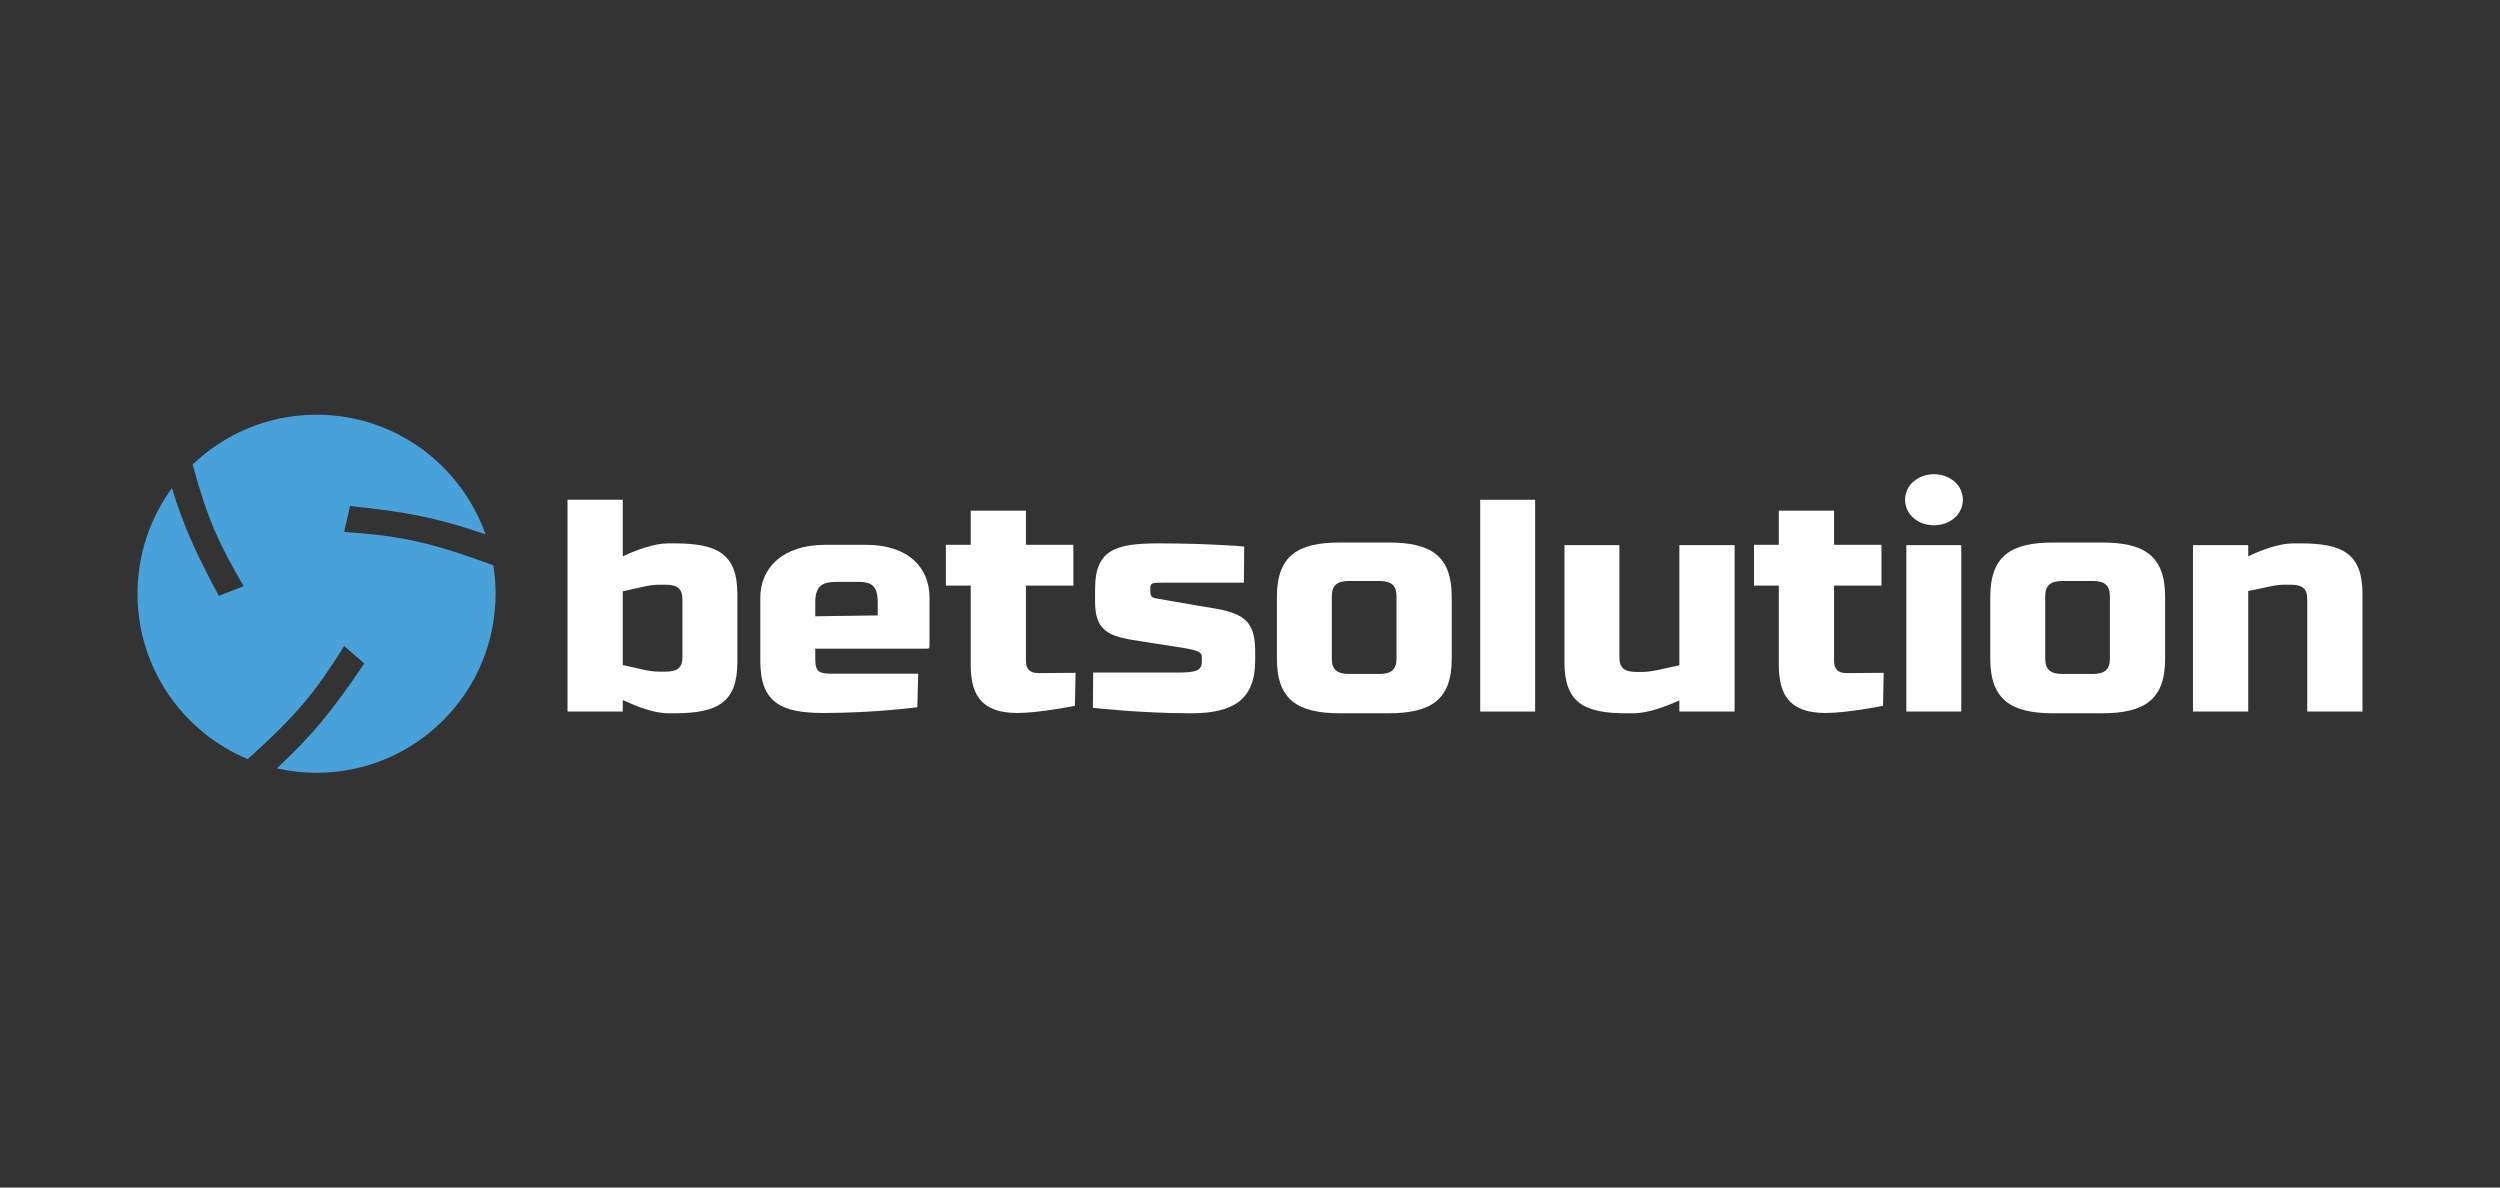 <?xml version="1.0" encoding="UTF-8"?>
<svg xmlns="http://www.w3.org/2000/svg" width="200" height="95" viewBox="0 0 200 95" fill="none">
  <rect x="0" y="0" width="200" height="95" fill="#333333" stroke="none"/>
  <path d="M45.402 56.924H49.822V56.006C50.928 56.511 52.309 57.062 53.439 57.062H54.067C57.357 57.039 58.989 56.236 58.989 52.975V47.534C58.989 44.274 57.357 43.494 54.067 43.471H53.439C52.309 43.471 50.928 43.999 49.822 44.504V39.981H45.402V56.924ZM49.822 47.305C50.953 47.075 51.882 46.777 52.711 46.777H53.213C54.167 46.777 54.594 47.075 54.594 47.948V52.585C54.594 53.435 54.167 53.733 53.213 53.733H52.711C51.882 53.733 50.953 53.435 49.822 53.205V47.305Z" fill="white"></path>
  <path d="M73.458 53.894H66.602C65.497 53.894 65.221 53.756 65.221 52.677V51.896H74.111C74.362 51.896 74.362 51.828 74.362 51.575V47.81C74.362 45.422 72.679 43.586 69.289 43.586H65.999C62.634 43.586 60.825 45.422 60.825 47.81V52.907C60.825 56.212 62.508 57.039 65.874 57.039C69.942 57.039 73.383 56.58 73.383 56.58L73.458 53.894ZM70.218 49.233L65.221 49.302V48.2C65.221 46.777 65.874 46.547 67.004 46.547H68.561C69.691 46.547 70.218 46.8 70.218 48.2V49.233Z" fill="white"></path>
  <path d="M75.672 46.846H77.656V53.136C77.656 55.225 78.208 57.039 81.398 57.039C83.13 57.039 85.994 56.465 85.994 56.465L86.044 53.825C86.044 53.825 83.256 53.848 83.08 53.848C82.377 53.848 82.076 53.526 82.076 52.861V46.846H85.868V43.586H82.076V40.853H77.656V43.586H75.672V46.846Z" fill="white"></path>
  <path d="M99.536 43.723C99.536 43.723 96.773 43.471 92.68 43.471C89.289 43.471 87.606 43.953 87.606 47.098V48.154C87.606 50.335 88.586 50.817 90.394 51.162C91.449 51.345 93.332 51.621 94.488 51.804C95.919 52.034 96.145 52.195 96.145 52.562V52.929C96.145 53.641 95.668 53.802 94.337 53.802H87.456L87.431 56.626C87.431 56.626 91.198 57.062 95.291 57.062C98.657 57.062 100.415 55.983 100.415 52.838V52.034C100.415 49.096 98.832 48.935 95.819 48.453L92.529 47.879C92.252 47.833 92.026 47.787 92.026 47.351V47.006C92.026 46.616 92.278 46.616 92.981 46.616H99.511L99.536 43.723Z" fill="white"></path>
  <path d="M111.067 43.402H107.199C103.834 43.402 102.151 44.435 102.151 47.764V52.7C102.151 56.006 103.834 57.062 107.199 57.062H111.067C114.457 57.062 116.14 56.006 116.14 52.7V47.764C116.14 44.435 114.457 43.402 111.067 43.402ZM110.339 53.917H107.928C106.973 53.917 106.546 53.572 106.546 52.7V47.695C106.546 46.823 106.973 46.478 107.928 46.478H110.339C111.293 46.478 111.72 46.823 111.72 47.695V52.7C111.72 53.572 111.293 53.917 110.339 53.917Z" fill="white"></path>
  <path d="M122.812 39.981H118.417V56.924H122.812V39.981Z" fill="white"></path>
  <path d="M138.769 43.608H134.349V53.228C133.219 53.435 132.239 53.756 131.385 53.756H130.933C129.979 53.756 129.552 53.458 129.552 52.585V43.608H125.157V52.998C125.157 56.258 126.789 57.062 130.079 57.062H130.682C131.812 57.062 133.244 56.534 134.349 56.029V56.924H138.769V43.608Z" fill="white"></path>
  <path d="M140.321 46.846H142.305V53.136C142.305 55.225 142.858 57.039 146.047 57.039C147.78 57.039 150.643 56.465 150.643 56.465L150.694 53.825C150.694 53.825 147.906 53.848 147.73 53.848C147.027 53.848 146.725 53.526 146.725 52.861V46.846H150.518V43.586H146.725V40.853H142.305V43.586H140.321V46.846Z" fill="white"></path>
  <path d="M156.902 43.608H152.507V56.924H156.902V43.608ZM152.407 39.981C152.407 41.152 153.436 42.024 154.717 42.024C155.998 42.024 157.028 41.152 157.028 39.981C157.028 38.81 155.998 37.938 154.717 37.938C153.436 37.938 152.407 38.81 152.407 39.981Z" fill="white"></path>
  <path d="M168.138 43.402H164.271C160.905 43.402 159.223 44.435 159.223 47.764V52.7C159.223 56.006 160.905 57.062 164.271 57.062H168.138C171.529 57.062 173.211 56.006 173.211 52.7V47.764C173.211 44.435 171.529 43.402 168.138 43.402ZM167.41 53.917H164.999C164.045 53.917 163.618 53.572 163.618 52.7V47.695C163.618 46.823 164.045 46.478 164.999 46.478H167.41C168.364 46.478 168.791 46.823 168.791 47.695V52.7C168.791 53.572 168.364 53.917 167.41 53.917Z" fill="white"></path>
  <path d="M175.438 56.924H179.858V47.282C180.988 47.075 181.917 46.777 182.746 46.777H183.223C184.152 46.777 184.579 47.052 184.579 47.925V56.924H188.999V47.511C188.999 44.251 187.342 43.471 184.077 43.471H183.474C182.344 43.471 180.963 43.976 179.858 44.504V43.608H175.438V56.924Z" fill="white"></path>
  <path fill-rule="evenodd" clip-rule="evenodd" d="M25.324 61.824C33.235 61.824 39.648 55.411 39.648 47.5C39.648 46.724 39.587 45.963 39.468 45.221C34.239 43.307 31.97 42.861 27.532 42.557L28.004 40.482C32.421 40.935 35.051 41.428 38.842 42.75C36.882 37.174 31.57 33.176 25.324 33.176C21.478 33.176 17.986 34.692 15.413 37.158C16.553 41.402 17.489 43.465 19.489 46.894L17.507 47.669C15.71 44.333 14.668 42.057 13.757 39.049C12.024 41.418 11 44.34 11 47.5C11 53.46 14.64 58.569 19.817 60.727C23.775 57.17 25.225 55.376 27.534 51.682L29.142 53.077C26.692 56.715 25.029 58.796 22.143 61.47C23.166 61.702 24.231 61.824 25.324 61.824Z" fill="#48A1D8"></path>
</svg>

